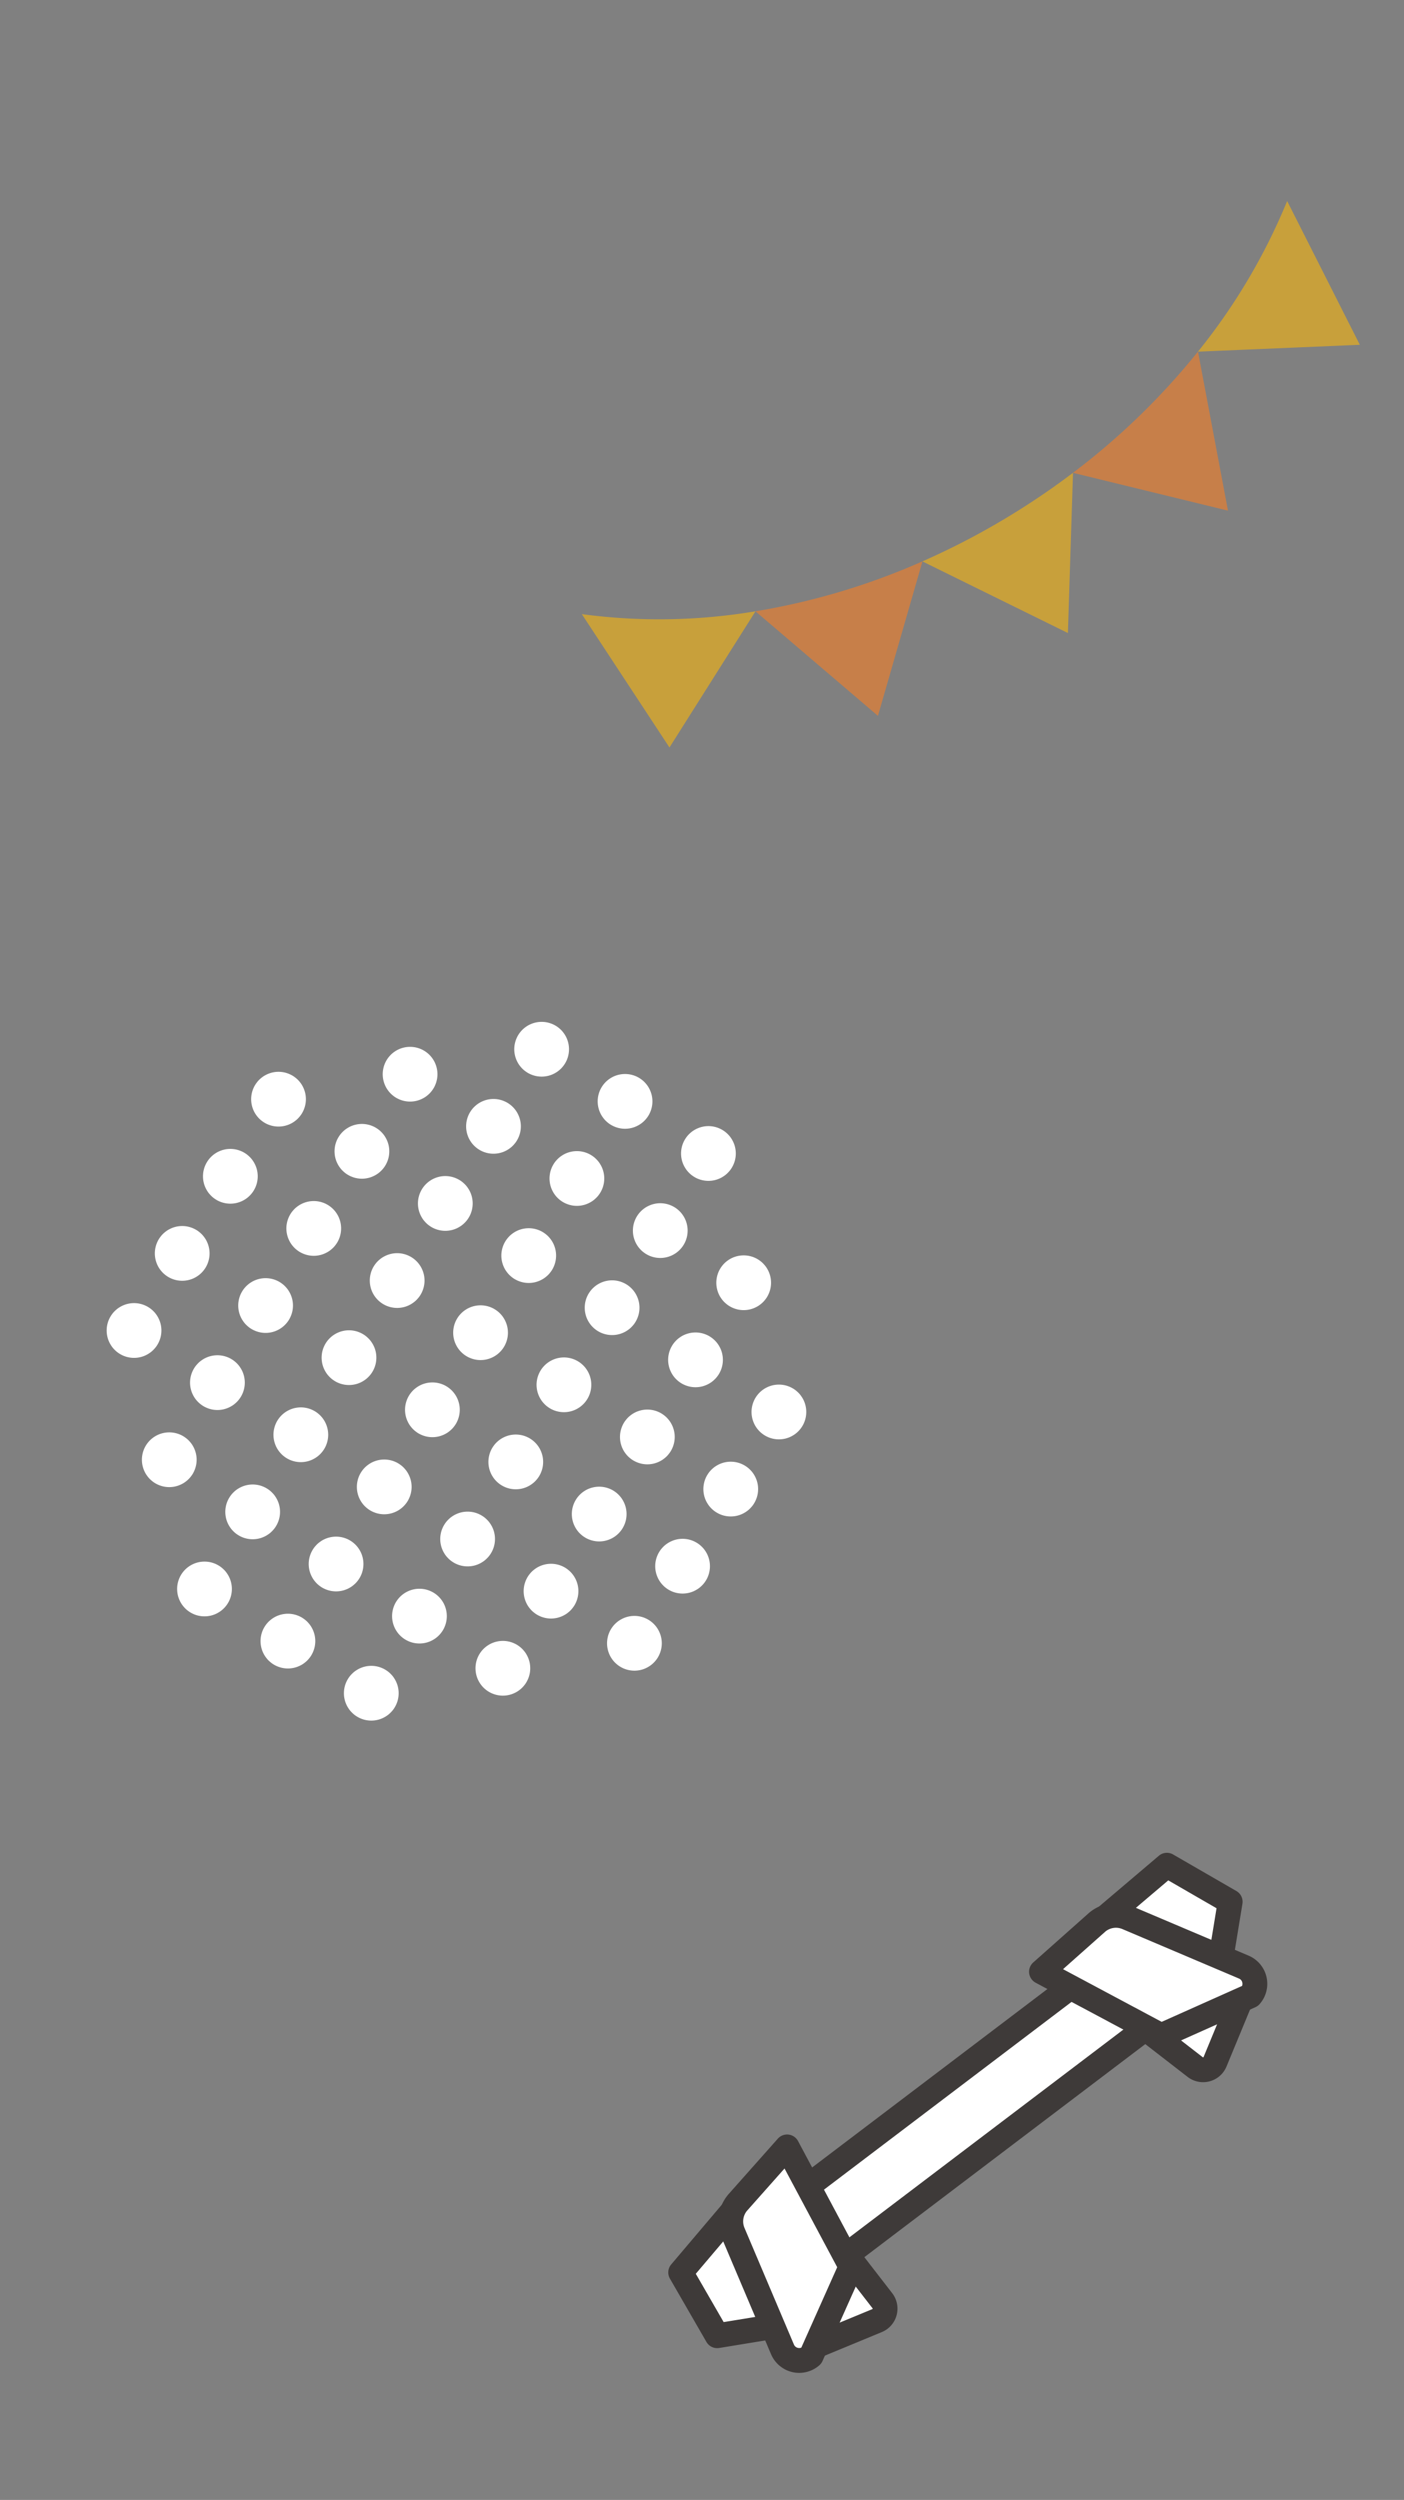 <svg xmlns="http://www.w3.org/2000/svg" xmlns:xlink="http://www.w3.org/1999/xlink" width="286.352" height="509.691" viewBox="0 0 286.352 509.691"><rect x="0" y="0" width="286.352" height="509.691" fill="#808080" stroke="none"/><defs><clipPath id="a"><rect width="140.922" height="131.506" fill="#fff"/></clipPath><clipPath id="b"><rect width="78" height="134" fill="none"/></clipPath><clipPath id="c"><rect width="161.247" height="105.451" transform="translate(0 0)" fill="#f67f25" opacity="0.6"/></clipPath></defs><g transform="translate(-8.523 -1844)"><g transform="translate(8.523 2148.483) rotate(-58)"><g transform="translate(0 0)" clip-path="url(#a)"><path d="M0,5.584a5.582,5.582,0,1,1,5.582,5.578A5.585,5.585,0,0,1,0,5.584" transform="translate(129.758 80.226)" fill="#fff"/><path d="M0,5.582a5.582,5.582,0,1,1,5.582,5.582A5.583,5.583,0,0,1,0,5.582" transform="translate(129.758 40.113)" fill="#fff"/><path d="M0,5.578a5.582,5.582,0,1,1,5.582,5.587A5.584,5.584,0,0,1,0,5.578" transform="translate(129.758 60.171)" fill="#fff"/><path d="M0,5.584a5.581,5.581,0,1,1,5.583,5.578A5.585,5.585,0,0,1,0,5.584" transform="translate(111.222 80.226)" fill="#fff"/><path d="M0,5.58a5.581,5.581,0,1,1,5.583,5.582A5.581,5.581,0,0,1,0,5.58" transform="translate(111.222 100.287)" fill="#fff"/><path d="M0,5.582a5.581,5.581,0,1,1,5.583,5.58A5.582,5.582,0,0,1,0,5.582" transform="translate(111.222 20.057)" fill="#fff"/><path d="M0,5.582a5.581,5.581,0,1,1,5.583,5.582A5.583,5.583,0,0,1,0,5.582" transform="translate(111.222 40.113)" fill="#fff"/><path d="M0,5.578a5.581,5.581,0,1,1,5.583,5.587A5.584,5.584,0,0,1,0,5.578" transform="translate(111.222 60.171)" fill="#fff"/><path d="M0,5.584a5.582,5.582,0,1,1,5.584,5.578A5.586,5.586,0,0,1,0,5.584" transform="translate(92.684 80.226)" fill="#fff"/><path d="M0,5.58a5.582,5.582,0,1,1,5.584,5.582A5.583,5.583,0,0,1,0,5.58" transform="translate(92.684 100.287)" fill="#fff"/><path d="M0,5.582a5.582,5.582,0,1,1,5.584,5.582A5.583,5.583,0,0,1,0,5.582" transform="translate(92.684 120.341)" fill="#fff"/><path d="M0,5.58a5.582,5.582,0,1,1,5.584,5.582A5.583,5.583,0,0,1,0,5.58" transform="translate(92.684 0.001)" fill="#fff"/><path d="M0,5.582a5.582,5.582,0,1,1,5.584,5.58A5.584,5.584,0,0,1,0,5.582" transform="translate(92.684 20.057)" fill="#fff"/><path d="M0,5.582a5.582,5.582,0,1,1,5.584,5.582A5.585,5.585,0,0,1,0,5.582" transform="translate(92.684 40.113)" fill="#fff"/><path d="M0,5.578a5.582,5.582,0,1,1,5.584,5.587A5.585,5.585,0,0,1,0,5.578" transform="translate(92.684 60.171)" fill="#fff"/><path d="M0,5.584a5.582,5.582,0,1,1,5.583,5.578A5.585,5.585,0,0,1,0,5.584" transform="translate(74.147 80.226)" fill="#fff"/><path d="M0,5.58a5.582,5.582,0,1,1,5.583,5.582A5.581,5.581,0,0,1,0,5.58" transform="translate(74.147 100.287)" fill="#fff"/><path d="M0,5.582a5.582,5.582,0,1,1,5.583,5.582A5.582,5.582,0,0,1,0,5.582" transform="translate(74.147 120.341)" fill="#fff"/><path d="M0,5.58a5.582,5.582,0,1,1,5.583,5.582A5.582,5.582,0,0,1,0,5.58" transform="translate(74.147 0.001)" fill="#fff"/><path d="M0,5.582a5.582,5.582,0,1,1,5.583,5.58A5.582,5.582,0,0,1,0,5.582" transform="translate(74.147 20.057)" fill="#fff"/><path d="M0,5.582a5.582,5.582,0,1,1,5.583,5.582A5.583,5.583,0,0,1,0,5.582" transform="translate(74.147 40.113)" fill="#fff"/><path d="M0,5.578a5.582,5.582,0,1,1,5.583,5.587A5.584,5.584,0,0,1,0,5.578" transform="translate(74.147 60.171)" fill="#fff"/><path d="M0,5.584a5.581,5.581,0,1,1,5.583,5.578A5.585,5.585,0,0,1,0,5.584" transform="translate(55.611 80.226)" fill="#fff"/><path d="M0,5.58a5.581,5.581,0,1,1,5.583,5.582A5.581,5.581,0,0,1,0,5.58" transform="translate(55.611 100.287)" fill="#fff"/><path d="M0,5.582a5.581,5.581,0,1,1,5.583,5.582A5.582,5.582,0,0,1,0,5.582" transform="translate(55.611 120.341)" fill="#fff"/><path d="M0,5.58a5.581,5.581,0,1,1,5.583,5.582A5.582,5.582,0,0,1,0,5.58" transform="translate(55.611 0.001)" fill="#fff"/><path d="M0,5.582a5.581,5.581,0,1,1,5.583,5.58A5.582,5.582,0,0,1,0,5.582" transform="translate(55.611 20.057)" fill="#fff"/><path d="M0,5.582a5.581,5.581,0,1,1,5.583,5.582A5.583,5.583,0,0,1,0,5.582" transform="translate(55.611 40.113)" fill="#fff"/><path d="M0,5.578a5.581,5.581,0,1,1,5.583,5.587A5.584,5.584,0,0,1,0,5.578" transform="translate(55.611 60.171)" fill="#fff"/><path d="M0,5.584a5.582,5.582,0,1,1,5.583,5.578A5.585,5.585,0,0,1,0,5.584" transform="translate(37.074 80.226)" fill="#fff"/><path d="M0,5.58a5.582,5.582,0,1,1,5.583,5.582A5.581,5.581,0,0,1,0,5.58" transform="translate(37.074 100.287)" fill="#fff"/><path d="M0,5.582a5.582,5.582,0,1,1,5.583,5.582A5.582,5.582,0,0,1,0,5.582" transform="translate(37.073 120.341)" fill="#fff"/><path d="M0,5.58a5.582,5.582,0,1,1,5.583,5.582A5.582,5.582,0,0,1,0,5.58" transform="translate(37.074 0.001)" fill="#fff"/><path d="M0,5.582a5.582,5.582,0,1,1,5.583,5.58A5.582,5.582,0,0,1,0,5.582" transform="translate(37.074 20.057)" fill="#fff"/><path d="M0,5.582a5.582,5.582,0,1,1,5.583,5.582A5.583,5.583,0,0,1,0,5.582" transform="translate(37.074 40.113)" fill="#fff"/><path d="M0,5.578a5.582,5.582,0,1,1,5.583,5.587A5.584,5.584,0,0,1,0,5.578" transform="translate(37.074 60.171)" fill="#fff"/><path d="M0,5.584a5.581,5.581,0,1,1,5.583,5.578A5.584,5.584,0,0,1,0,5.584" transform="translate(18.537 80.226)" fill="#fff"/><path d="M0,5.58a5.581,5.581,0,1,1,5.583,5.582A5.581,5.581,0,0,1,0,5.58" transform="translate(18.537 100.287)" fill="#fff"/><path d="M0,5.582a5.581,5.581,0,1,1,5.583,5.58A5.582,5.582,0,0,1,0,5.582" transform="translate(18.537 20.057)" fill="#fff"/><path d="M0,5.582a5.581,5.581,0,1,1,5.583,5.582A5.582,5.582,0,0,1,0,5.582" transform="translate(18.537 40.113)" fill="#fff"/><path d="M0,5.578a5.581,5.581,0,1,1,5.583,5.587A5.583,5.583,0,0,1,0,5.578" transform="translate(18.537 60.171)" fill="#fff"/><path d="M0,5.584a5.582,5.582,0,1,1,5.582,5.578A5.585,5.585,0,0,1,0,5.584" transform="translate(0 80.226)" fill="#fff"/><path d="M0,5.582a5.582,5.582,0,1,1,5.582,5.582A5.583,5.583,0,0,1,0,5.582" transform="translate(0 40.113)" fill="#fff"/><path d="M0,5.578a5.582,5.582,0,1,1,5.582,5.587A5.584,5.584,0,0,1,0,5.578" transform="translate(0 60.171)" fill="#fff"/></g></g><g transform="translate(207.163 2198.644) rotate(30)"><path d="M.048.315,105.53-.02l-.051,15.862L0,16.177Z" transform="matrix(0.388, -0.922, 0.922, 0.388, 9.953, 109.852)" fill="#fff"/><g clip-path="url(#b)"><path d="M31.083,126.424a2.531,2.531,0,0,1-.983-.2l-14.694-6.192a2.533,2.533,0,0,1-1.35-3.317l40.9-97.143a2.531,2.531,0,0,1,3.317-1.351l14.693,6.192a2.533,2.533,0,0,1,1.35,3.317l-40.9,97.143a2.534,2.534,0,0,1-2.333,1.549M19.705,116.349l10.027,4.226L68.67,28.1,58.643,23.874Z" transform="translate(-6.061 -7.88)" fill="#3e3a39"/><path d="M86.686,44.3l23.71,3.226a2.633,2.633,0,0,0,2.964-2.955L111.166,28l-13.038.931Z" transform="translate(-37.916 -12.239)" fill="#fff"/><path d="M108.8,48.112a5.22,5.22,0,0,1-.71-.048l-23.71-3.226a2.533,2.533,0,0,1-1.689-4.023L94.128,25.446a2.533,2.533,0,0,1,1.851-1.014l13.038-.932a2.545,2.545,0,0,1,2.69,2.194L113.9,42.265a5.167,5.167,0,0,1-5.106,5.847M89.312,40.4l19.457,2.648a.088.088,0,0,0,.084-.029.086.086,0,0,0,.029-.085L107,28.723l-9.5.679Z" transform="translate(-35.948 -10.271)" fill="#3e3a39"/><path d="M73.556,19.94,79.08,4.5h14.9l6.386,16.9L86,27.5Z" transform="translate(-32.173 -1.967)" fill="#fff"/><path d="M84.031,28.064a2.528,2.528,0,0,1-1.314-.368L70.273,20.137A2.533,2.533,0,0,1,69.2,17.119l5.523-15.44A2.533,2.533,0,0,1,77.112,0h14.9a2.531,2.531,0,0,1,2.368,1.637l6.386,16.9a2.534,2.534,0,0,1-1.38,3.227l-14.368,6.1a2.527,2.527,0,0,1-.988.2M74.667,16.88l9.569,5.813L95.17,18.054,90.263,5.065H78.895Z" transform="translate(-30.205)" fill="#3e3a39"/><path d="M63.291,43.949l4.752-14.3a5.9,5.9,0,0,1,4.874-3.993L98.554,22.5a3.707,3.707,0,0,1,4.086,4.409L90.955,43.031Z" transform="translate(-27.683 -9.823)" fill="#fff"/><path d="M61.323,44.517a2.533,2.533,0,0,1-2.4-3.331l4.751-14.3a8.467,8.467,0,0,1,6.968-5.708L96.277,18.02a6.24,6.24,0,0,1,6.877,7.421,2.533,2.533,0,0,1-.433.988L91.036,42.552A2.531,2.531,0,0,1,89.07,43.6l-27.663.919-.084,0M97.051,23.037a1.236,1.236,0,0,0-.155.01L71.257,26.2a3.378,3.378,0,0,0-2.78,2.278L64.872,39.332l22.792-.757L98.2,24.035a1.173,1.173,0,0,0-.3-.621,1.151,1.151,0,0,0-.85-.377" transform="translate(-25.715 -7.857)" fill="#3e3a39"/><path d="M33.6,176.567l22.146,9.065a2.634,2.634,0,0,1,1.09,4.043L46.649,202.928,35.823,195.6Z" transform="translate(-14.694 -77.19)" fill="#fff"/><path d="M44.679,203.494a2.521,2.521,0,0,1-1.417-.436L32.437,195.73a2.531,2.531,0,0,1-1.1-1.8l-2.228-19.033a2.532,2.532,0,0,1,3.474-2.639l22.146,9.065a5.168,5.168,0,0,1,2.139,7.93L46.688,202.5a2.528,2.528,0,0,1-2.008.99m-8.445-11.309,7.891,5.342,8.731-11.362a.088.088,0,0,0,.017-.088.087.087,0,0,0-.059-.067L34.641,178.57Z" transform="translate(-12.726 -75.222)" fill="#3e3a39"/><path d="M7.433,191.422,4.5,207.557l12.9,7.454,13.978-11.445-9.4-12.467Z" transform="translate(-1.969 -83.543)" fill="#fff"/><path d="M15.436,215.576a2.53,2.53,0,0,1-1.265-.339l-12.9-7.454a2.533,2.533,0,0,1-1.225-2.646L2.973,189a2.532,2.532,0,0,1,2.435-2.079l14.554-.322a2.553,2.553,0,0,1,2.078,1.007l9.4,12.467a2.533,2.533,0,0,1-.418,3.485L17.04,215a2.53,2.53,0,0,1-1.6.573M5.342,204.288l9.846,5.687,10.742-8.794-7.151-9.487-11.192.248Z" transform="translate(0 -81.576)" fill="#3e3a39"/><path d="M12.721,161.685,9.687,176.449a5.9,5.9,0,0,0,2.226,5.9L32.539,197.9a3.705,3.705,0,0,0,5.743-1.775l-2.063-19.808Z" transform="translate(-4.184 -70.684)" fill="#fff"/><path d="M32.81,199.212a6.251,6.251,0,0,1-3.761-1.256L8.422,182.4a8.471,8.471,0,0,1-3.182-8.428l3.034-14.765a2.532,2.532,0,0,1,3.818-1.64l23.5,14.633a2.534,2.534,0,0,1,1.18,1.888L38.834,193.9a2.535,2.535,0,0,1-.119,1.073,6.234,6.234,0,0,1-5.9,4.243M12.5,163.79l-2.3,11.2a3.379,3.379,0,0,0,1.27,3.363L32.1,193.911a1.147,1.147,0,0,0,1.053.184,1.171,1.171,0,0,0,.573-.386l-1.861-17.863Z" transform="translate(-2.218 -68.717)" fill="#3e3a39"/></g></g><g transform="matrix(-0.53, 0.848, -0.848, -0.53, 294.875, 1899.881)"><g transform="translate(0 0)" clip-path="url(#c)"><path d="M0,28.1,17,0,35.688,27.256A123.457,123.457,0,0,0,0,28.1" transform="translate(0 0.001)" fill="#f8b50e" opacity="0.6"/><path d="M0,22.375,24.258,0,34.476,30.9A143.952,143.952,0,0,0,0,22.375" transform="translate(35.67 4.88)" fill="#f67f25" opacity="0.6"/><path d="M13.32,22.251Q6.709,18.985,0,16.437L28.261,0,31.6,32.908A152.224,152.224,0,0,0,13.32,22.251" transform="translate(70.131 19.34)" fill="#f8b50e" opacity="0.6"/><path d="M0,8.994,31.525,0,26.69,32.488A140.879,140.879,0,0,0,0,8.994" transform="translate(101.719 43.247)" fill="#f67f25" opacity="0.6"/><path d="M0,0,32.852.164,19.268,29.732A118.62,118.62,0,0,0,0,0" transform="translate(128.395 75.72)" fill="#f8b50e" opacity="0.6"/></g></g></g></svg>